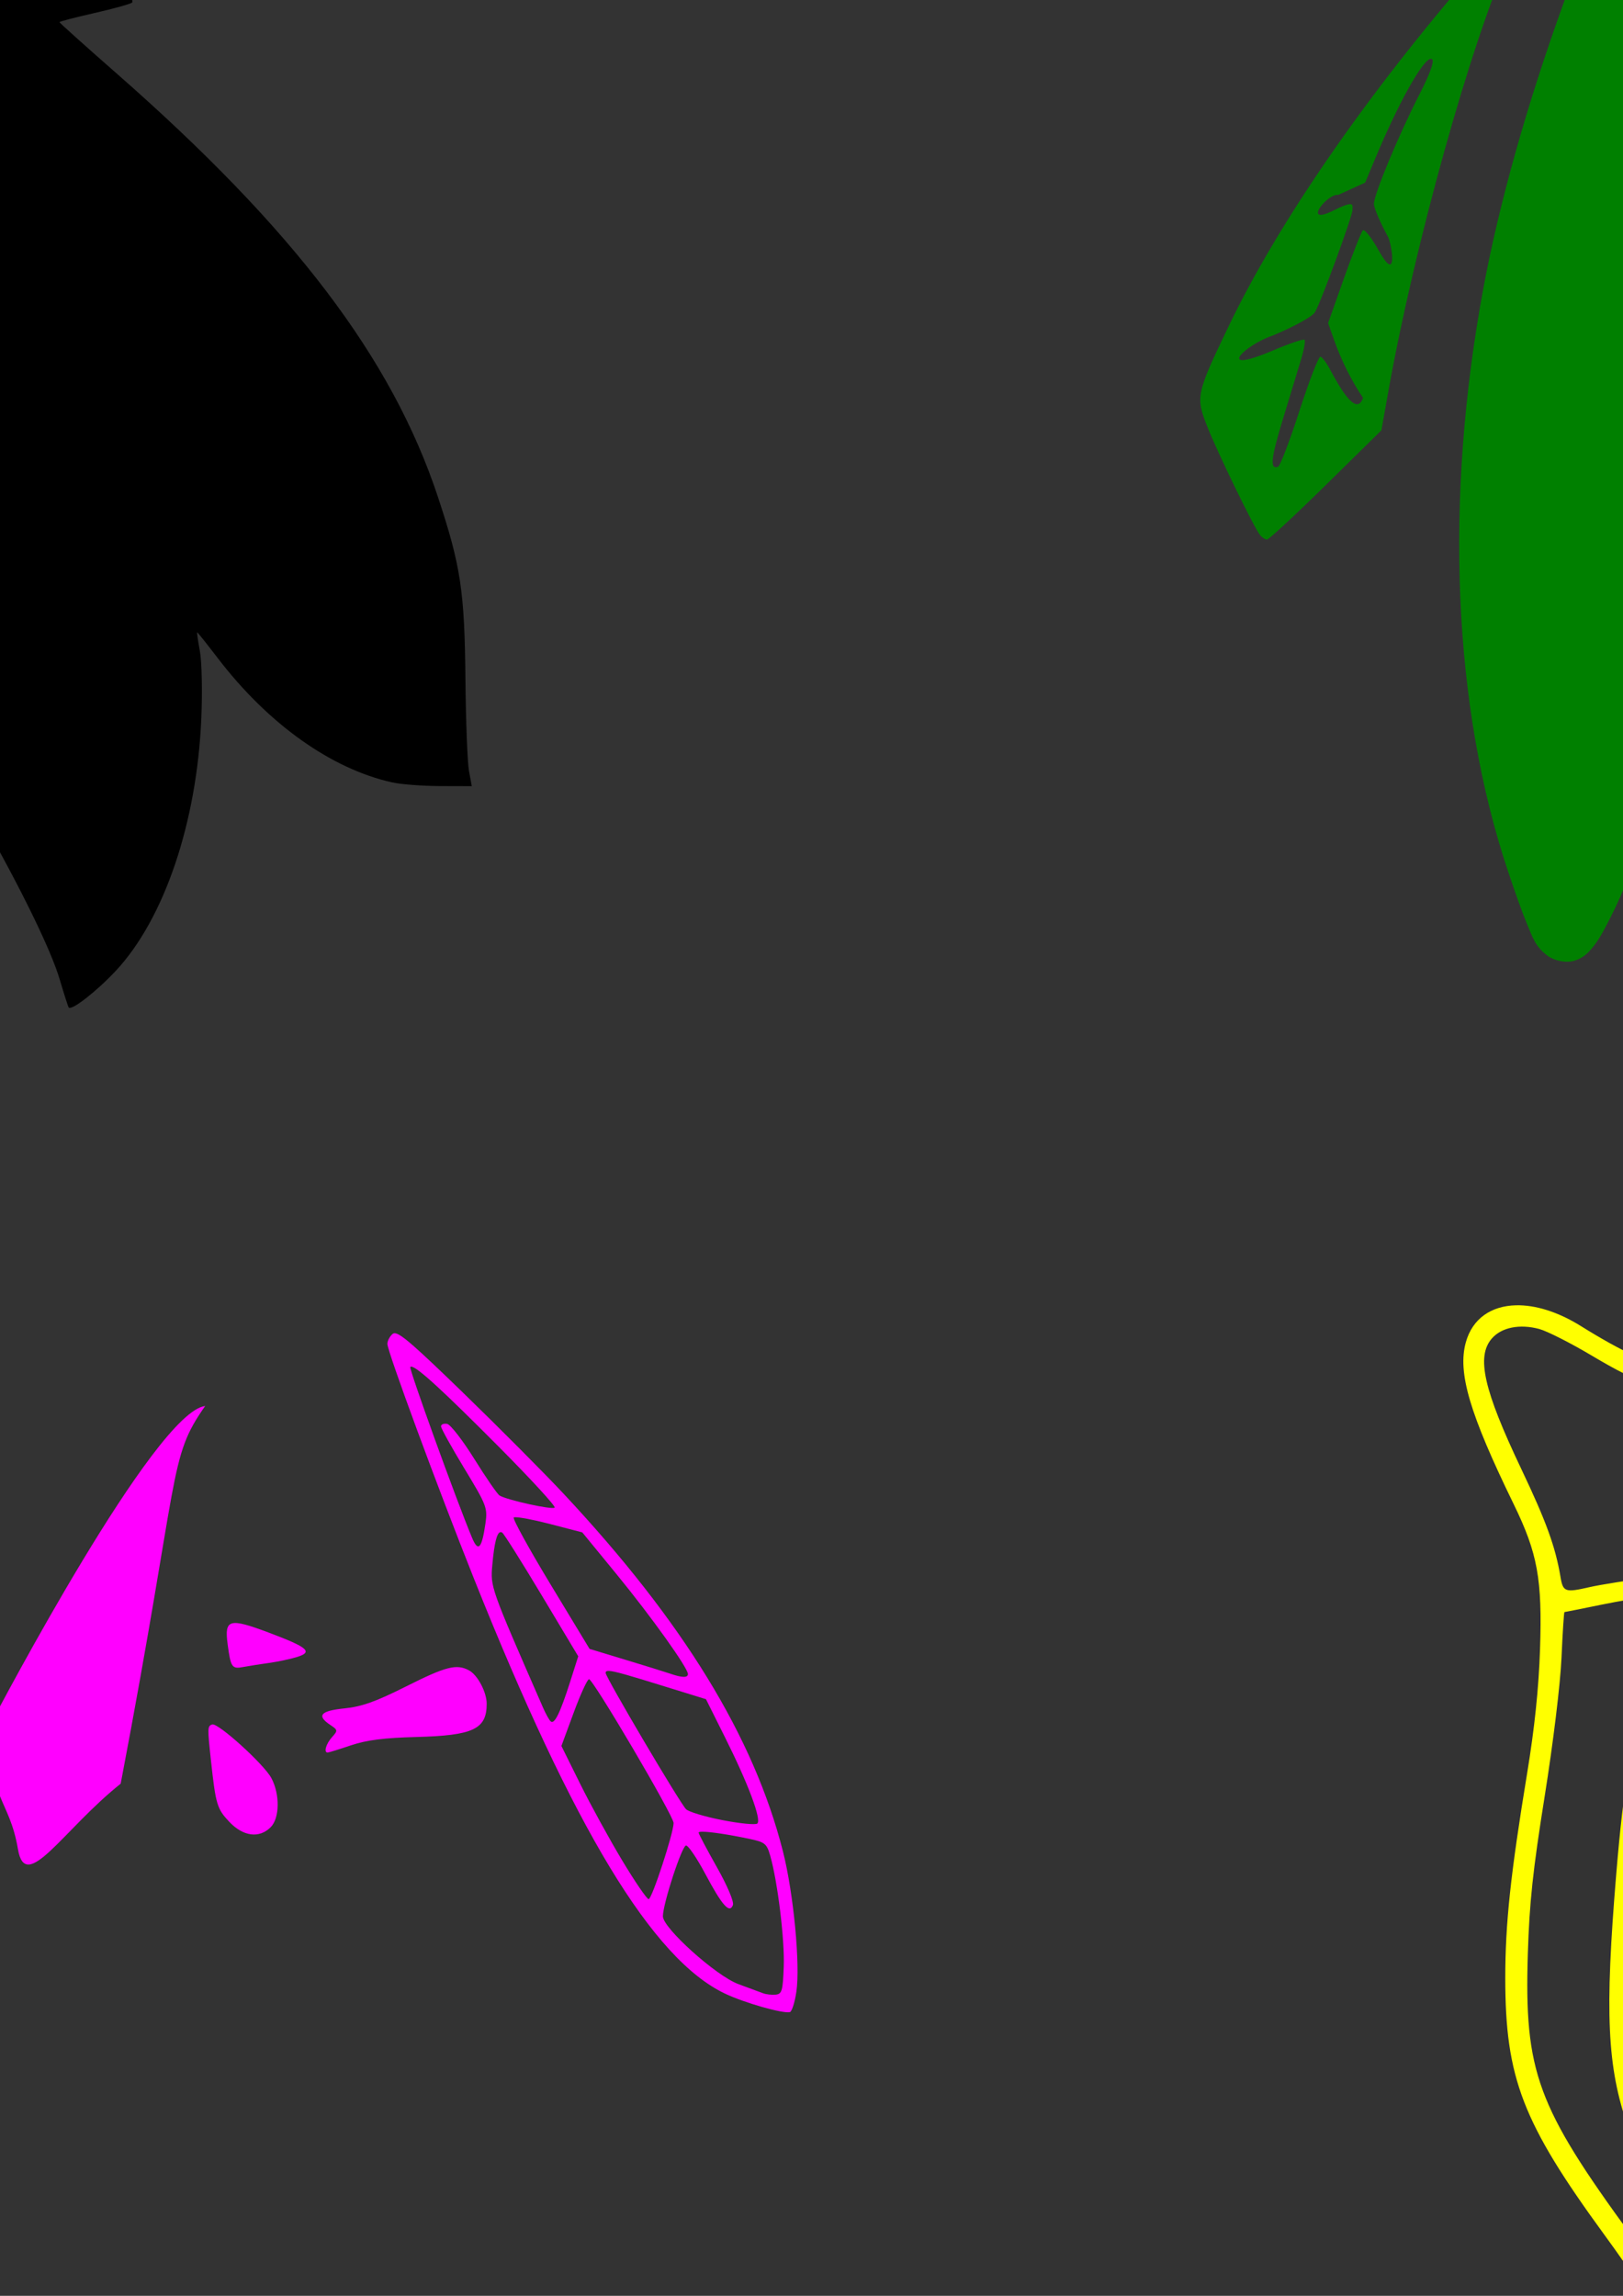 <?xml version="1.0" encoding="UTF-8" standalone="no"?>
<!-- Created with Inkscape (http://www.inkscape.org/) -->
<svg
   xmlns:dc="http://purl.org/dc/elements/1.1/"
   xmlns:cc="http://creativecommons.org/ns#"
   xmlns:rdf="http://www.w3.org/1999/02/22-rdf-syntax-ns#"
   xmlns:svg="http://www.w3.org/2000/svg"
   xmlns="http://www.w3.org/2000/svg"
   xmlns:sodipodi="http://sodipodi.sourceforge.net/DTD/sodipodi-0.dtd"
   xmlns:inkscape="http://www.inkscape.org/namespaces/inkscape"
   width="744.094"
   height="1052.362"
   id="svg2"
   sodipodi:version="0.32"
   inkscape:version="0.46"
   sodipodi:docname="ChicagoBlackhawksMascot.svg"
   inkscape:output_extension="org.inkscape.output.svg.inkscape">
  <rect width="100%" height="100%" fill="#333333" stroke="none"/>
  <defs
     id="defs4">
    <inkscape:perspective
       sodipodi:type="inkscape:persp3d"
       inkscape:vp_x="0 : 526.18109 : 1"
       inkscape:vp_y="0 : 1000 : 0"
       inkscape:vp_z="744.09448 : 526.18109 : 1"
       inkscape:persp3d-origin="372.04724 : 350.78739 : 1"
       id="perspective10" />
    <inkscape:perspective
       id="perspective2390"
       inkscape:persp3d-origin="372.04724 : 350.78739 : 1"
       inkscape:vp_z="744.09448 : 526.18109 : 1"
       inkscape:vp_y="0 : 1000 : 0"
       inkscape:vp_x="0 : 526.18109 : 1"
       sodipodi:type="inkscape:persp3d" />
    <inkscape:perspective
       id="perspective2885"
       inkscape:persp3d-origin="372.04724 : 350.78739 : 1"
       inkscape:vp_z="744.09448 : 526.18109 : 1"
       inkscape:vp_y="0 : 1000 : 0"
       inkscape:vp_x="0 : 526.18109 : 1"
       sodipodi:type="inkscape:persp3d" />
  </defs>
  <sodipodi:namedview
     id="base"
     pagecolor="#ffffff"
     bordercolor="#666666"
     borderopacity="1.0"
     gridtolerance="10000"
     guidetolerance="10"
     objecttolerance="10"
     inkscape:pageopacity="0.0"
     inkscape:pageshadow="2"
     inkscape:zoom="0.18672279"
     inkscape:cx="1309.1307"
     inkscape:cy="-658.33623"
     inkscape:document-units="px"
     inkscape:current-layer="layer1"
     showgrid="false"
     inkscape:window-width="1280"
     inkscape:window-height="1002"
     inkscape:window-x="1276"
     inkscape:window-y="92" />
  <g
     inkscape:label="Layer 1"
     inkscape:groupmode="layer"
     id="layer1">
    <path
       style="fill:#000000"
       d="M -363.867,584.211 C -323.517,572.016 -257.689,543.143 -223.702,522.732 L -209.782,514.372 L -199.1,516.902 C -178.117,521.871 -164.999,523.182 -132.429,523.561 L -99.403,523.946 L -87.953,529.224 C -81.655,532.127 -74.75,534.253 -72.608,533.95 C -68.105,533.31 -56.212,517.076 -47.073,499.093 C -31.329,468.109 -20.302,416.407 -20.302,373.565 L -20.302,354.701 L -8.647,375.162 C 9.501,407.023 23.39,435.468 27.37,448.929 C 29.37,455.695 31.233,461.499 31.509,461.827 C 32.796,463.359 44.302,454.405 53.014,445.092 C 75.284,421.286 90.256,377.117 92.301,329.198 C 92.821,317.02 92.524,303.181 91.641,298.445 C 90.758,293.709 90.202,289.834 90.405,289.834 C 90.608,289.834 94.879,295.195 99.898,301.746 C 122.97,331.869 151.83,352.419 179.797,358.639 C 183.856,359.542 193.73,360.299 201.738,360.321 L 216.299,360.361 L 215.012,353.39 C 214.304,349.556 213.571,330.551 213.383,311.156 C 212.993,270.946 211.264,259.499 200.809,227.89 C 179.737,164.185 134.681,104.845 53.095,33.346 C 38.887,20.895 27.262,10.46 27.262,10.156 C 27.262,9.852 34.459,7.974 43.254,5.983 C 52.049,3.991 59.849,1.821 60.587,1.16 C 61.941,-0.051 46.026,-57.482 43.607,-60.116 C 42.891,-60.896 34.676,-56.327 25.353,-49.963 L 8.401,-38.392 L 7.939,-57.156 L 7.476,-75.92 L -27.744,-75.92 L -62.964,-75.92 L -80.586,-91.142 C -109.979,-116.531 -137.085,-137.601 -146.341,-142.254 C -163.197,-150.727 -177.547,-153.405 -206.459,-153.474 C -222.674,-153.512 -240.536,-152.452 -253.204,-150.701 C -270.82,-148.265 -276.053,-148.143 -290.382,-149.839 C -313.895,-152.621 -346.304,-151.085 -358.994,-146.587 C -378.758,-139.58 -393.549,-125.361 -400.087,-107.083 C -402.444,-100.494 -403.253,-86.043 -402.024,-72.473 C -401.683,-68.707 -405.157,-65.569 -431.59,-45.763 C -474.556,-13.571 -498.592,6.708 -523.937,32.148 C -541.394,49.671 -547.324,56.792 -551.468,65.209 L -556.749,75.936 L -554.09,91.343 C -551.347,107.241 -551.813,117.153 -555.638,124.222 C -568.015,147.1 -583.378,173.599 -592.99,188.652 C -613.382,220.586 -618.241,234.638 -614.057,249.582 C -610.54,262.144 -596.93,272.809 -580.628,275.779 C -573.582,277.063 -573.783,275.68 -577.87,294.755 C -580.321,306.192 -579.929,324.418 -577.116,329.811 C -574.86,334.137 -574.928,334.963 -577.946,339.846 C -582.71,347.554 -582.176,356.948 -576.314,368.561 C -570.439,380.201 -570.066,388.035 -574.813,400.074 C -579.469,411.878 -579.46,431.66 -574.794,444.131 C -568.669,460.502 -554.362,470.994 -532.332,475.27 C -522.221,477.233 -479.184,476.598 -456.374,474.149 L -447.144,473.158 L -445.235,484.416 C -441.689,505.338 -436.752,520.206 -427.613,537.497 C -422.606,546.969 -417.04,559.516 -415.244,565.38 C -409.125,585.356 -402.27,592.318 -390.109,590.91 C -386.475,590.489 -374.666,587.474 -363.867,584.211 z"
       id="path2901" />
    <path
       id="path3489"
       style="fill:#e7a908;fill-opacity:1"
       d="M -382.045,1375.58 C -352.186,1365.425 -328.356,1355.524 -300.214,1341.579 C -268.507,1325.867 -253.246,1316.714 -254.094,1313.917 C -254.504,1312.564 -263.848,1291.657 -274.858,1267.456 L -294.876,1223.455 L -291.389,1211.691 C -281.52,1178.391 -292.742,1151.338 -315.517,1153.526 L -323.463,1154.29 L -331.688,1139.385 C -355.745,1095.786 -365.578,1058.536 -365.71,1010.489 C -365.777,986.09 -365.056,977.359 -360.902,952.263 C -356.497,925.652 -356.015,919.101 -356.02,885.837 C -356.025,852.481 -356.388,847.594 -359.796,834.992 C -367.897,805.039 -382.379,784.606 -407.865,767.17 L -421.289,757.986 L -428.818,762.1 C -455.2,776.519 -546.725,853.451 -559.425,871.883 C -566.576,882.261 -566.282,879.668 -564.827,919.46 C -564.221,936.009 -564.371,936.342 -595.46,987.445 C -621.334,1029.978 -625.785,1039.227 -625.785,1050.469 C -625.785,1059.565 -621.561,1065.091 -611.74,1068.841 C -604.576,1071.577 -603.051,1071.544 -571.983,1067.987 C -533.007,1063.524 -528.159,1062.414 -524.716,1057.159 C -522.491,1053.763 -522.391,1052.328 -524.092,1048.22 C -529.258,1035.749 -547.405,1026.509 -553.926,1033.03 C -557.858,1036.962 -556.319,1041.365 -550.567,1042.639 C -540.991,1044.758 -540.302,1045.191 -540.811,1048.763 C -541.223,1051.656 -542.583,1052.405 -548.163,1052.811 C -567.883,1054.246 -573.79,1024.672 -554.505,1021.054 C -538.155,1017.987 -516.751,1032.61 -512.665,1049.639 C -511.55,1054.288 -511.045,1059.152 -511.542,1060.449 C -512.088,1061.87 -511.162,1063.214 -509.211,1063.833 C -507.431,1064.398 -501.561,1068.947 -496.166,1073.942 C -488.309,1081.216 -485.86,1084.732 -483.86,1091.611 C -478.573,1109.797 -487.074,1110.771 -496.006,1093.002 C -502.426,1080.23 -513.963,1074.455 -533.055,1074.455 C -546.466,1074.455 -581.619,1078.765 -583.245,1080.609 C -585.592,1083.271 -591.341,1110.941 -591.341,1119.574 C -591.341,1127.107 -590.628,1129.442 -587.316,1132.755 C -583.818,1136.253 -581.827,1136.774 -572.144,1136.731 C -550.202,1136.634 -521.67,1128.818 -526.312,1124.176 C -526.973,1123.516 -530.988,1122.575 -535.235,1122.087 C -541.551,1121.361 -543.049,1120.556 -543.46,1117.667 C -544.658,1109.263 -525.444,1105.588 -514.664,1112.16 C -510.036,1114.983 -509.334,1116.302 -509.334,1122.184 C -509.334,1127.805 -508.376,1129.835 -503.702,1134.116 C -500.605,1136.953 -497.284,1141.344 -496.322,1143.875 C -492.802,1153.132 -494.788,1166.303 -499.704,1166.303 C -502.458,1166.303 -506.053,1160.827 -506.053,1156.631 C -506.053,1153.926 -507.708,1150.559 -510.179,1148.238 L -514.305,1144.362 L -525.351,1147.206 C -538.232,1150.522 -569.694,1153.354 -579.316,1152.063 C -584.99,1151.302 -586.371,1151.736 -588.658,1155.001 C -592.591,1160.616 -591.959,1170.115 -587.003,1179.889 C -581.267,1191.203 -581.028,1205.3 -586.308,1221.017 C -593.47,1242.334 -587.827,1256.054 -567.663,1266.353 L -556.424,1272.093 L -530.203,1272.651 C -491.274,1273.48 -459.24,1268.997 -424.046,1257.797 C -395.706,1248.778 -381.593,1239.286 -365.579,1218.475 C -361.462,1213.124 -357.766,1209.075 -357.365,1209.476 C -355.807,1211.034 -363.691,1229.885 -369.326,1238.074 C -380.161,1253.821 -401.618,1265.742 -438.519,1276.513 L -457.092,1281.934 L -456.076,1290.135 C -453.873,1307.92 -448.445,1325.862 -440.446,1341.803 C -435.885,1350.892 -430.593,1362.497 -428.687,1367.593 C -424.449,1378.919 -419.264,1384.444 -412.873,1384.444 C -410.254,1384.444 -396.382,1380.455 -382.045,1375.58 z M -314.184,1215.538 C -308.046,1208.968 -303.214,1191.357 -305.277,1183.08 C -306.23,1179.257 -308.347,1176.193 -311.096,1174.656 C -314.966,1172.492 -315.864,1172.532 -319.686,1175.036 C -326.792,1179.692 -331.215,1190.197 -331.302,1202.62 C -331.36,1211.103 -330.685,1214.28 -328.253,1216.972 C -323.939,1221.744 -319.564,1221.298 -314.184,1215.538 z M -388.783,1121.766 C -398.431,1116.782 -405.324,1109.54 -409.369,1100.137 C -418.475,1078.969 -406.495,1045.383 -386.133,1034.995 C -374.506,1029.063 -369.571,1031.11 -376.776,1038.876 C -397.429,1061.137 -399.601,1092.772 -382.275,1118.953 C -377.491,1126.181 -378.985,1126.827 -388.783,1121.766 z M -528.217,974.336 C -528.802,972.494 -528.799,968.137 -528.211,964.654 C -527.145,958.344 -527.16,958.322 -532.589,958.45 C -542.832,958.69 -550.338,956.464 -550.338,953.185 C -550.338,949.526 -547.903,948.484 -536.115,947.098 L -527.091,946.038 L -528.12,935.209 C -528.685,929.254 -528.466,922.1 -527.631,919.311 C -526.184,914.477 -526.391,914.145 -532.075,912.163 C -546.84,907.015 -548.657,902.737 -539.677,894.266 C -536.519,891.288 -533.936,888.157 -533.936,887.309 C -533.936,886.461 -535.874,882.838 -538.243,879.259 C -542.083,873.456 -542.333,872.229 -540.552,867.928 C -537.27,860.005 -529.169,857.132 -510.154,857.149 C -491.851,857.165 -487.393,858.768 -471.167,871.173 C -466.449,874.78 -457.865,880.08 -452.091,882.951 C -442.741,887.6 -440.191,888.141 -428.763,887.897 C -415.306,887.61 -410.041,889.826 -412.007,894.949 C -413.265,898.229 -425.148,904.872 -432.014,906.135 C -440.44,907.685 -456.141,903.286 -474.866,894.129 C -484.192,889.568 -493.169,885.837 -494.815,885.837 C -497.931,885.837 -502.773,894.961 -502.773,900.832 C -502.773,904.092 -487.173,915.157 -466.69,926.425 C -453.483,933.69 -450.288,936.368 -450.288,940.174 C -450.288,944.721 -457.779,947.678 -480.877,952.247 C -492.469,954.539 -503.456,956.747 -505.293,957.153 C -507.266,957.589 -509.465,960.189 -510.664,963.504 C -514.757,974.823 -525.884,981.69 -528.217,974.336 z M -508.817,893.162 C -504.532,884.176 -505.074,882.081 -511.325,883.454 C -520.139,885.39 -527.221,888.207 -527.626,889.938 C -528.019,891.618 -516.47,898.883 -513.328,898.931 C -512.367,898.946 -510.338,896.35 -508.817,893.162 z M -410.578,832.335 C -426.173,816.657 -439.502,803.83 -440.197,803.83 C -440.892,803.83 -442.893,804.901 -444.644,806.21 C -447.67,808.472 -447.168,809.2 -434.517,820.901 C -427.196,827.672 -419.997,835.759 -418.52,838.873 C -415.869,844.459 -416.317,849.754 -419.439,849.754 C -420.321,849.754 -426.7,844.016 -433.615,837.004 C -440.53,829.992 -449.736,821.432 -454.072,817.983 C -459.739,813.475 -461.814,810.738 -461.452,808.249 C -460.92,804.588 -438.823,786.311 -429.281,781.639 C -423.992,779.05 -423.703,779.098 -417.8,783.54 C -405.091,793.103 -384.35,814.833 -384.951,817.955 C -386.205,824.469 -391.232,822.215 -402.601,810.041 C -415.931,795.768 -424.07,790.606 -428.046,793.906 C -430.345,795.813 -427.921,798.756 -407.871,818.403 C -385.204,840.614 -374.253,854.514 -375.946,858.924 C -376.433,860.195 -378.045,861.146 -379.527,861.037 C -381.009,860.929 -394.982,848.013 -410.578,832.335 z"
       sodipodi:nodetypes="cssccccccsssscccssssssssssssssssssssssssssssssssscccsssscccsssscccsssccsssssccssssccssscccssssssssssssssssssssccsssccssssssssssssssssc" />
    <path
       style="fill:#ff6600"
       d="M 1331.314,747.519 L 1335.439,752.426 C 1337.716,755.132 1343.822,762.156 1349.001,768.019 C 1358.14,778.364 1358.67,778.676 1366.345,778.676 L 1374.251,778.676 L 1374.251,763.082 L 1374.251,747.519 L 1352.783,747.519 L 1331.314,747.519 z M 1390.751,819.082 C 1389.479,819.266 1387.313,822.139 1384.908,826.894 C 1381.622,833.388 1378.622,836.735 1373.501,839.582 L 1366.533,843.457 L 1374.845,862.676 C 1390.673,892.347 1398.249,919.231 1412.189,959.832 C 1427.799,1005.466 1440.384,1034.658 1456.689,1062.863 C 1490.156,1120.756 1524.832,1152.666 1563.689,1161.363 C 1565.493,1161.767 1571.009,1162.165 1575.97,1162.269 L 1585.001,1162.457 L 1584.876,1124.332 C 1584.74,1082.577 1583.494,1073.588 1573.876,1044.426 C 1567.195,1024.166 1549.506,988.764 1535.72,968.113 C 1507.216,925.412 1469.203,884.823 1413.283,837.394 C 1402.19,827.986 1392.277,819.786 1391.251,819.176 C 1391.108,819.09 1390.933,819.055 1390.751,819.082 z M 1389.501,835.426 C 1392.222,835.506 1399.08,841.592 1420.939,862.801 C 1437.43,878.801 1458.102,899.575 1466.876,908.957 C 1521.768,967.648 1554.169,1020.495 1567.501,1073.051 C 1572.347,1092.153 1575.481,1124.965 1573.626,1137.332 C 1572.894,1142.219 1571.558,1146.392 1570.658,1146.613 C 1567.491,1147.39 1549.954,1142.411 1541.001,1138.176 C 1507.714,1122.428 1471.648,1062.782 1425.72,947.676 C 1409.225,906.334 1386.126,843.738 1386.126,840.332 C 1386.126,838.895 1387.208,836.838 1388.533,835.738 C 1388.784,835.53 1389.113,835.414 1389.501,835.426 z M 1397.033,850.738 C 1396.861,850.739 1396.72,850.801 1396.626,850.894 C 1395.916,851.605 1417.786,912.067 1424.939,929.176 C 1427.771,935.949 1429.419,934.181 1431.095,922.551 C 1432.111,915.497 1431.592,914.2 1421.439,897.457 C 1415.549,887.744 1410.72,879.034 1410.72,878.113 C 1410.72,877.192 1411.998,876.692 1413.533,876.988 C 1415.067,877.284 1420.671,884.516 1426.001,893.082 C 1431.332,901.648 1436.528,909.172 1437.533,909.801 C 1440.831,911.866 1461.715,916.462 1462.814,915.363 C 1463.405,914.772 1451.749,902.089 1436.908,887.176 C 1411.174,861.317 1399.609,850.729 1397.033,850.738 z M 1444.564,919.769 C 1444.292,919.785 1444.136,919.822 1444.064,919.894 C 1443.485,920.474 1451.063,934.253 1460.908,950.519 L 1478.814,980.113 L 1495.189,985.082 C 1504.21,987.817 1513.465,990.681 1515.72,991.457 C 1521.262,993.365 1523.908,993.428 1523.908,991.644 C 1523.908,988.821 1507.223,965.465 1491.376,946.113 L 1475.47,926.707 L 1460.283,922.769 C 1452.976,920.879 1446.465,919.658 1444.564,919.769 z M 1438.001,926.582 C 1436.333,926.77 1435.141,931.575 1434.251,941.457 C 1433.318,951.828 1433.2,951.485 1457.501,1007.082 C 1458.684,1009.788 1460.225,1012.591 1460.939,1013.301 C 1462.644,1014.995 1465.267,1009.725 1469.876,995.301 L 1473.626,983.519 L 1456.908,955.613 C 1447.711,940.259 1439.542,927.289 1438.751,926.801 C 1438.494,926.641 1438.24,926.555 1438.001,926.582 z M 1487.689,990.207 C 1486.514,990.168 1486.189,990.529 1486.189,991.144 C 1486.189,993.119 1520.011,1050.438 1523.033,1053.582 C 1524.205,1054.802 1531.726,1057.058 1539.72,1058.613 C 1547.714,1060.168 1554.907,1060.877 1555.72,1060.176 C 1557.741,1058.433 1551.577,1041.976 1540.939,1020.707 L 1532.189,1003.176 L 1513.689,997.457 C 1497.001,992.276 1490.275,990.292 1487.689,990.207 z M 1478.564,994.019 C 1477.787,994.06 1474.629,1000.977 1471.533,1009.363 L 1465.908,1024.613 L 1474.564,1042.082 C 1479.332,1051.696 1488.017,1067.509 1493.845,1077.207 C 1499.673,1086.904 1505.102,1094.832 1505.908,1094.832 C 1507.409,1094.832 1517.345,1064.502 1517.345,1059.926 C 1517.345,1056.651 1480.433,993.921 1478.564,994.019 z M 1530.689,1063.926 C 1529.491,1063.916 1528.814,1064.055 1528.814,1064.332 C 1528.814,1064.901 1532.598,1072.031 1537.189,1080.176 C 1542.056,1088.81 1545.108,1096.052 1544.533,1097.551 C 1542.977,1101.605 1539.601,1097.76 1531.814,1083.144 C 1528.024,1076.032 1524.083,1070.238 1523.064,1070.238 C 1521.181,1070.238 1512.439,1096.954 1512.439,1102.707 C 1512.439,1108.076 1536.861,1130.02 1547.033,1133.769 C 1551.896,1135.562 1556.992,1137.436 1558.345,1137.957 C 1559.698,1138.477 1562.291,1138.784 1564.095,1138.613 C 1567.015,1138.336 1567.422,1136.904 1567.845,1125.769 C 1568.311,1113.506 1565.044,1086.786 1561.626,1074.863 C 1560.062,1069.404 1559.179,1068.687 1552.158,1067.207 C 1542.66,1065.205 1534.283,1063.954 1530.689,1063.926 z"
       id="path2951" />
    <path
       style="fill:#008000"
       d="M 698.111,-36.44 C 696.439,-36.541 690.718,-30.603 677.298,-15.159 C 626.857,42.888 586.327,101.471 563.205,149.716 C 548.346,180.718 548.097,181.919 553.58,195.747 C 558.385,207.869 574.912,241.828 577.673,245.247 C 578.584,246.375 580.034,247.31 580.892,247.31 C 581.75,247.31 593.901,236.046 607.892,222.279 L 633.33,197.247 L 636.548,179.216 C 648.458,112.492 674.444,19.327 692.111,-19.909 C 695.703,-27.886 698.642,-34.883 698.642,-35.44 C 698.642,-36.064 698.497,-36.417 698.111,-36.44 z M 655.986,26.966 C 656.225,26.956 656.442,27.015 656.611,27.185 C 657.625,28.199 655.524,33.959 650.767,43.247 C 641.228,61.872 629.892,89.147 629.892,93.466 C 629.892,95.314 632.893,102.274 636.548,108.935 C 638.529,114.054 640.466,129.878 632.173,114.935 C 628.88,109.045 625.577,104.843 624.83,105.591 C 624.082,106.339 620.188,116.213 616.173,127.529 L 608.892,148.091 L 611.767,156.216 C 614.954,165.229 619.808,174.906 624.892,182.372 C 621.691,192.055 612.884,174.887 610.392,170.497 C 608.446,166.663 606.178,163.529 605.33,163.529 C 604.481,163.529 600.144,174.745 595.705,188.466 C 591.265,202.187 586.88,213.658 585.955,213.966 C 582.107,215.249 582.621,210.332 588.236,191.935 C 591.494,181.26 595.227,168.965 596.548,164.591 C 597.869,160.217 598.562,156.229 598.08,155.747 C 597.597,155.265 591.083,157.477 583.611,160.654 C 556.432,172.156 570.617,158.045 583.673,153.747 C 593.385,149.671 601.553,145.171 602.83,143.185 C 605.266,139.393 620.048,99.199 620.048,96.372 C 620.048,93.883 621.449,91.386 610.58,96.872 C 596.96,103.247 608.722,88.516 613.548,89.341 L 625.892,83.685 L 630.642,72.341 C 641.257,46.924 652.398,27.112 655.986,26.966 z"
       id="path3196" />
    <path
       style="fill:#0000ff"
       d="M 1219.249,64.262 C 1219.291,102.695 1219.776,144.264 1220.655,159.262 C 1221.515,173.925 1225.227,208.184 1228.843,235.012 C 1230.656,248.467 1232.279,261.128 1233.468,270.668 C 1234.062,275.438 1234.54,279.416 1234.874,282.356 C 1235.208,285.295 1235.405,286.761 1235.405,287.981 C 1235.405,287.414 1235.401,287.822 1235.562,288.293 C 1235.722,288.764 1235.982,289.455 1236.343,290.293 C 1237.063,291.97 1238.162,294.25 1239.499,296.918 C 1242.174,302.255 1245.885,309.171 1249.968,316.324 C 1268.957,349.594 1283.031,377.434 1287.062,390.262 L 1288.624,395.199 L 1289.155,394.699 C 1289.166,394.699 1289.176,394.699 1289.187,394.699 C 1290.849,393.155 1296.011,386.897 1299.78,381.606 C 1313.854,361.853 1324.118,336.631 1328.78,310.168 C 1332.288,290.262 1333.449,261.22 1331.499,242.887 C 1329.959,228.406 1329.413,226.677 1322.843,215.356 C 1318.93,208.613 1313.285,198.4 1309.905,191.949 C 1309.859,191.858 1309.817,191.764 1309.78,191.668 C 1308.194,187.725 1306.323,184.164 1304.312,181.762 C 1302.3,179.359 1300.385,178.238 1298.437,178.199 C 1297.088,178.172 1295.929,177.232 1295.624,175.918 L 1291.405,157.668 C 1290.734,157.158 1290.313,156.384 1290.249,155.543 C 1289.924,151.049 1288.526,145.829 1288.062,144.324 C 1287.569,142.729 1284.144,131.592 1280.437,119.512 C 1275.322,102.845 1266.913,78.882 1259.249,58.449 C 1255.417,48.233 1251.76,38.895 1248.812,31.793 C 1247.337,28.242 1226.166,-13.566 1225.118,-15.804 C 1219.895,-21.092 1215.916,-16.095 1219.53,13.574 C 1219.287,30.469 1219.253,47.366 1219.249,64.262 z"
       id="path3175"
       sodipodi:nodetypes="csssssssssccccsssssssscccssssccc" />
    <path
       id="path3161"
       style="fill:#008000"
       d="M 736.556,-33.811 C 732.266,-33.585 728.526,-30.817 727.056,-26.78 L 716.962,1.095 C 700.193,47.407 687.263,93.349 680.024,132.407 C 662.14,228.903 666.01,324.171 691.556,399.907 C 694.96,410 697.657,417.719 700.149,423.689 C 702.643,429.659 703.914,434.029 709.681,438.22 C 712.564,440.315 717.93,441.587 721.899,440.345 C 725.869,439.102 727.993,436.85 729.681,434.876 C 733.056,430.928 735.231,426.605 738.149,420.939 C 751.242,395.514 759.681,363.493 763.524,326.564 C 765.898,303.751 764.983,248.514 761.649,227.782 C 757.243,200.382 750.438,95.021 748.931,25.876 L 747.837,-23.374 C 747.767,-26.268 746.528,-29.011 744.403,-30.978 C 742.278,-32.944 739.447,-33.966 736.556,-33.811 L 736.556,-33.811 z M 841.55,-88.897 C 839.534,-105.413 835.152,-117.953 831.24,-130.425 C 824.541,-129.831 809.13,-120.449 801.179,-108.07 C 806.674,-99.885 806.909,-77.628 812.202,-78.635 C 821.609,-81.123 836.506,-86.465 841.55,-88.897 z M 763.888,-104.894 C 749.645,-102.976 738.471,-87.649 743.919,-72.019 C 746.809,-63.73 753.962,-57.644 761.982,-56.238 C 770.002,-54.832 778.598,-57.973 784.419,-64.488 C 792.104,-73.089 792.458,-86.734 785.326,-95.801 C 781.414,-100.773 775.826,-104.031 770.138,-104.863 C 768.018,-105.174 765.923,-105.169 763.888,-104.894 z" />
    <path
       style="fill:#ffff00"
       d="M 694.993,598.323 C 683.701,598.602 675.095,604.374 672.055,615.229 C 668.172,629.101 673.7,647.886 693.962,689.448 C 704.965,712.019 707.133,723.869 706.055,755.979 C 705.451,773.994 703.546,792.125 700.149,812.792 C 692.535,859.111 690.118,881.879 690.118,906.698 C 690.118,952.514 698.006,972.933 735.524,1024.354 C 761.844,1060.427 765.392,1069.714 769.524,1112.917 C 773.341,1152.828 780.689,1171.473 795.899,1179.885 C 801.942,1183.228 812.417,1182.179 817.743,1177.698 C 820.425,1175.441 824.149,1170.487 826.024,1166.698 C 829.335,1160.006 829.664,1159.825 836.743,1160.26 C 843.131,1160.653 844.832,1159.987 850.618,1154.76 C 858.926,1147.255 861.32,1140.159 860.306,1125.979 C 858.806,1105.028 846.208,1084.965 811.462,1048.135 C 760.214,993.815 749.681,973.331 748.024,925.104 C 747.081,897.655 752.327,826.931 756.743,807.51 C 759.175,796.813 764.93,785.698 768.055,785.698 C 768.905,785.698 772.195,789.374 775.368,793.854 C 785.476,808.124 792.738,814.696 797.712,814.104 C 805.224,813.21 808.198,806.961 810.868,786.51 C 813.573,765.792 816.6,756.542 820.18,757.917 C 821.45,758.404 826.029,763.516 830.368,769.26 C 839.238,781.003 843.787,784.138 849.774,782.635 C 852.888,781.854 854.693,779.47 857.181,772.823 C 862.064,759.77 864.978,744.245 862.931,742.198 C 859.231,738.498 855.996,742.715 852.462,755.885 C 847.299,775.121 847.427,775.034 840.024,765.885 C 828.076,751.118 825.251,748.792 819.243,748.792 C 809.331,748.791 804.816,757.754 801.743,783.448 C 799.714,800.415 798.757,804.573 796.899,804.573 C 795.053,804.573 789.93,798.333 783.274,788.01 C 772.972,772.033 762.578,771.336 754.462,786.042 C 748.076,797.612 744.515,816.813 741.024,858.698 C 735.677,922.855 736.794,947.386 746.368,974.885 C 754.078,997.032 765.928,1013.582 801.618,1052.104 C 830.093,1082.839 836.905,1091.466 844.462,1106.354 C 855.785,1128.665 850.535,1153.794 835.337,1149.979 C 831.851,1149.104 831.569,1148.021 830.837,1133.042 C 829.691,1109.607 822.416,1097.813 807.649,1095.417 C 799.805,1094.144 795.065,1100.373 795.087,1111.917 C 795.108,1123.156 800.775,1134.639 811.305,1144.854 C 815.92,1149.331 819.684,1154.123 819.68,1155.51 C 819.673,1158.432 813.581,1168.925 810.868,1170.698 C 806.67,1173.441 800.491,1171.818 795.493,1166.635 C 785.59,1156.367 781.618,1142.356 778.555,1107.167 C 775.225,1068.896 770.08,1055.086 747.962,1024.823 C 704.611,965.509 698.796,949.676 700.462,895.604 C 701.184,872.147 702.774,857.299 708.18,823.417 C 712.098,798.866 715.367,771.924 715.899,759.885 C 716.408,748.384 717.021,738.948 717.243,738.948 C 717.465,738.948 724.911,737.469 733.805,735.635 C 769.024,728.374 835.535,722.196 874.493,722.573 C 884.494,722.669 893.646,722.718 894.837,722.667 C 896.125,722.611 896.774,721.082 896.462,718.885 L 895.962,715.167 L 860.681,715.26 C 841.286,715.301 815.452,716.262 803.274,717.417 C 779.145,719.703 739.089,725.146 728.649,727.542 C 717.614,730.074 716.59,729.724 715.462,722.979 C 713.145,709.126 708.956,697.517 697.462,673.354 C 680.182,637.028 676.745,621.847 683.962,613.542 C 688.396,608.438 696.758,606.76 705.743,609.198 C 709.319,610.168 720.145,615.648 729.774,621.385 C 752.038,634.651 762.11,637.929 777.618,636.917 C 790.398,636.082 797.842,632.993 813.118,622.229 C 834.177,607.391 843.024,613.557 855.556,651.885 C 864.438,679.051 874.65,688.604 894.899,688.604 C 907.286,688.604 921.368,683.564 921.368,679.135 C 921.368,675.099 917.471,674.539 909.181,677.354 C 886.793,684.955 873.798,676.592 864.774,648.76 C 858.12,628.236 853.167,618.605 845.868,612.01 C 834.917,602.117 822.304,603.893 801.899,618.26 C 779.838,633.794 762.761,631.504 724.805,607.854 C 714.178,601.232 703.776,598.106 694.993,598.323 z M 974.899,731.792 C 974.198,732.456 988.814,767.072 988.618,770.542 C 988.64,778.142 1004.87,879.159 1006.149,879.667 C 1006.883,879.957 1014.124,884.139 1022.243,888.979 C 1038.679,898.778 1040.077,899.315 1038.805,895.198 C 1038.318,893.619 1034.888,882.433 1031.18,870.354 C 1020.884,836.804 988.016,732.781 975.118,731.948 C 975.006,731.809 974.934,731.759 974.899,731.792 z M 970.337,734.229 C 970.087,734.23 969.817,734.26 969.493,734.323 C 967.921,734.625 966.119,736.729 965.493,738.979 C 963.74,745.278 963.861,880.672 965.649,911.167 C 966.522,926.051 970.212,960.242 973.837,987.135 C 977.461,1014.028 980.431,1037.68 980.431,1039.698 C 980.431,1041.716 987.124,1055.152 995.337,1069.542 C 1014.283,1102.736 1028.384,1130.772 1032.18,1142.854 L 1035.149,1152.292 L 1039.118,1148.604 C 1041.306,1146.572 1046.262,1140.485 1050.118,1135.073 C 1064.487,1114.906 1074.883,1089.259 1079.618,1062.385 C 1083.19,1042.113 1084.364,1013.095 1082.368,994.323 C 1080.82,979.765 1079.953,977.005 1073.337,965.604 C 1069.313,958.67 1063.341,947.825 1060.055,941.51 C 1053.532,928.974 1053.634,928.191 1058.305,954.854 C 1062.864,980.872 1064.527,1004.905 1063.555,1030.76 C 1062.345,1062.971 1057.675,1084.937 1046.43,1111.229 L 1043.274,1118.604 L 1034.993,1107.323 C 1009.139,1072.114 989.271,1019.383 978.806,958.167 C 971.29,914.209 969.851,892.282 969.806,822.604 C 969.782,786.07 970.346,751.141 971.056,744.979 C 972.078,736.094 972.084,734.224 970.337,734.229 z M 943.524,756.198 L 933.431,784.073 C 916.835,829.907 904.027,875.348 896.931,913.635 C 879.329,1008.606 883.311,1102.308 908.087,1175.76 C 921.627,1215.902 923.645,1217.36 934.993,1195.323 C 947.259,1171.503 955.502,1140.705 959.243,1104.76 C 961.36,1084.414 960.304,1026.241 957.493,1008.76 C 952.709,979.013 946.103,874.971 944.587,805.385 L 943.524,756.198 z M 978.837,770.292 C 978.25,770.343 977.686,770.843 977.087,771.792 C 975.322,774.583 974.944,860.048 976.587,883.198 L 977.649,898.323 L 987.993,887.948 L 998.368,877.542 L 990.243,825.198 C 985.785,796.399 981.362,772.035 980.399,771.073 C 979.934,770.608 979.495,770.346 979.087,770.292 C 979.002,770.28 978.921,770.284 978.837,770.292 z M 936.056,834.198 C 936.649,834.239 937.282,834.621 937.962,835.292 C 939.342,836.653 940.687,849.692 942.118,875.479 C 943.283,896.472 944.95,923.222 945.837,934.917 C 946.723,946.611 947.241,956.387 946.962,956.667 C 946.683,956.946 942.09,953.966 936.774,950.042 C 921.639,938.868 922.466,942.176 925.368,904.823 C 929.587,850.517 931.904,833.911 936.056,834.198 z M 924.181,834.698 C 926.565,834.721 926.432,842.953 924.118,863.448 C 922.631,876.623 920.641,897.725 919.681,910.354 L 917.931,933.323 L 909.399,941.198 C 904.71,945.523 899.53,949.807 897.899,950.729 C 895.238,952.233 895.023,951.829 895.837,946.948 C 896.335,943.956 897.886,934.518 899.274,925.948 C 905.213,889.281 917.612,840.423 922.118,835.917 C 922.938,835.097 923.63,834.692 924.181,834.698 z M 998.962,886.635 C 998.101,886.772 993.555,890.672 988.431,895.698 L 978.493,905.448 L 979.493,916.104 C 980.037,921.968 981.301,932.576 982.306,939.667 L 984.118,952.542 L 995.274,941.292 L 1006.399,930.042 L 1003.087,908.729 C 1001.264,897.002 999.438,887.066 999.056,886.667 C 999.032,886.642 999.019,886.626 998.962,886.635 z M 1007.399,888.698 C 1007.315,888.69 1007.27,888.702 1007.243,888.729 C 1006.815,889.158 1007.793,898.487 1009.399,909.479 L 1012.306,929.479 L 1031.212,940.823 C 1046.687,950.117 1050.189,951.676 1050.524,949.323 C 1050.75,947.741 1048.911,937.684 1046.43,926.979 L 1041.93,907.51 L 1024.962,897.729 C 1016.221,892.685 1008.663,888.809 1007.399,888.698 z M 1013.743,937.385 L 1017.618,961.604 C 1019.745,974.92 1021.698,986.49 1021.962,987.323 C 1022.429,988.798 1053.824,1007.556 1056.274,1007.823 C 1056.951,1007.896 1057.493,1005.167 1057.493,1001.76 C 1057.493,995.331 1054.765,970.367 1053.399,964.292 C 1052.885,962.006 1047.153,957.549 1036.618,951.292 C 1027.81,946.059 1019.068,940.784 1017.181,939.573 L 1013.743,937.385 z M 1006.743,939.26 C 1006.252,939.369 1001.267,944.361 995.681,950.354 L 985.524,961.26 L 989.337,979.26 C 992.993,996.519 996.886,1011.229 997.774,1011.229 C 998.005,1011.229 1001.936,1006.495 1006.524,1000.729 C 1011.112,994.963 1014.857,988.874 1014.868,987.198 C 1014.903,981.777 1007.664,939.056 1006.743,939.26 z M 917.649,940.885 L 917.056,951.854 C 916.736,957.892 916.035,973.555 915.493,986.635 L 914.524,1010.417 L 904.399,1017.979 C 889.608,1029.046 890.207,1028.962 890.212,1019.948 C 890.217,1009.674 893.162,969.193 894.368,962.854 C 895.059,959.219 898.246,955.708 906.493,949.417 L 917.649,940.885 z M 923.462,945.948 L 935.493,955.042 C 945.03,962.255 947.718,965.246 948.306,969.26 C 948.714,972.052 950.25,985.385 951.712,998.917 C 953.173,1012.448 954.772,1026.677 955.274,1030.51 C 955.79,1034.45 955.528,1037.479 954.649,1037.479 C 953.794,1037.479 948.769,1034.456 943.493,1030.76 C 938.217,1027.065 931.077,1021.699 927.649,1018.854 L 921.431,1013.698 L 921.399,989.729 C 921.383,976.556 921.829,961.313 922.399,955.854 L 923.462,945.948 z M 1023.524,996.76 L 1025.805,1009.323 C 1027.07,1016.237 1029.494,1027.487 1031.18,1034.323 C 1034.004,1045.765 1035.016,1047.471 1043.837,1055.948 C 1052.917,1064.674 1053.486,1064.978 1054.774,1061.573 C 1055.522,1059.596 1056.523,1048.362 1057.024,1036.635 L 1057.93,1015.323 L 1050.743,1011.729 C 1046.789,1009.75 1039.039,1005.579 1033.524,1002.448 L 1023.524,996.76 z M 1016.087,1000.229 C 1014.382,1000.276 1011.736,1003.814 1006.618,1010.448 L 999.806,1019.323 L 1003.493,1030.448 C 1008.092,1044.321 1018.33,1068.986 1019.149,1068.167 C 1019.485,1067.831 1021.851,1063.696 1024.43,1058.979 L 1029.149,1050.417 L 1026.337,1040.26 C 1024.796,1034.671 1022.199,1022.907 1020.556,1014.135 C 1018.77,1004.603 1018.019,1000.176 1016.087,1000.229 z M 913.993,1016.135 L 915.087,1041.135 C 915.69,1054.899 916.607,1070.413 917.118,1075.604 L 918.056,1085.042 L 911.087,1090.104 C 907.266,1092.887 902.186,1096.188 899.774,1097.448 C 895.579,1099.639 895.328,1099.553 894.431,1095.26 C 893.305,1089.876 890.217,1049.243 890.212,1039.792 C 890.208,1033.355 890.652,1032.769 902.087,1024.604 L 913.993,1016.135 z M 920.806,1021.292 C 921.768,1021.328 924.561,1022.873 927.524,1025.042 C 930.911,1027.52 938.654,1032.926 944.743,1037.042 L 955.806,1044.51 L 955.649,1072.573 C 955.559,1088.001 955.017,1102.269 954.431,1104.292 C 953.376,1107.928 953.223,1107.911 942.681,1101.51 C 936.817,1097.95 929.884,1093.263 927.243,1091.104 L 922.431,1087.167 L 921.056,1054.698 C 920.295,1036.838 920.058,1021.851 920.524,1021.385 C 920.582,1021.327 920.668,1021.286 920.806,1021.292 z M 1033.024,1055.385 L 1027.93,1065.448 C 1025.131,1070.993 1023.254,1076.581 1023.743,1077.854 C 1024.232,1079.128 1028.447,1086.134 1033.118,1093.417 L 1041.618,1106.635 L 1043.774,1101.51 C 1044.964,1098.681 1047.499,1091.141 1049.399,1084.76 L 1052.837,1073.167 L 1047.399,1067.479 C 1044.397,1064.353 1039.91,1060.337 1037.462,1058.573 L 1033.024,1055.385 z M 919.837,1091.604 C 920.675,1091.604 924.694,1094.146 928.774,1097.26 C 932.855,1100.375 940.15,1105.301 944.993,1108.198 C 953.731,1113.424 953.789,1113.515 952.899,1120.167 C 952.406,1123.853 951.176,1130.562 950.181,1135.073 C 948.601,1142.224 947.802,1143.311 943.931,1143.76 C 940.453,1144.164 937.899,1142.647 932.087,1136.667 C 928.005,1132.467 924.649,1128.275 924.649,1127.354 C 924.649,1126.433 922.269,1129.248 919.337,1133.635 C 913.781,1141.948 907.285,1144.809 903.774,1140.479 C 901.925,1138.199 896.774,1114.984 896.774,1108.948 C 896.774,1106.275 899.585,1103.509 907.524,1098.448 C 913.444,1094.674 918.999,1091.604 919.837,1091.604 z M 809.337,1104.667 C 810.044,1104.67 810.841,1104.803 811.743,1105.135 C 817.936,1107.416 825.588,1136.698 819.993,1136.698 C 818.683,1136.698 816.108,1134.647 814.274,1132.167 C 804.634,1119.127 802.498,1104.637 809.337,1104.667 z"
       id="path2979" />
    <path
       id="path3551"
       style="fill:#d40000"
       d="M 84.529,1092.173 C 73.397,1092.173 44.718,1106.031 36.091,1115.58 C 31.158,1121.04 30.391,1122.921 31.216,1127.236 C 31.765,1130.108 34.745,1134.735 37.966,1137.736 C 43.585,1142.97 43.665,1143.248 41.247,1147.923 C 35.908,1158.248 39.308,1169.174 49.216,1173.486 C 60.107,1178.226 92.109,1174.852 103.81,1167.736 C 110.475,1163.683 112.279,1156.768 107.841,1152.33 C 103.943,1148.432 96.355,1148.329 87.529,1152.017 C 63.964,1161.863 48.863,1156.015 60.904,1141.705 C 65.852,1135.824 65.96,1134.83 61.747,1134.83 C 57.248,1134.83 52.395,1127.152 54.622,1123.58 C 55.55,1122.092 63.878,1118.186 73.154,1114.892 C 82.43,1111.598 90.664,1107.921 91.435,1106.705 C 95.178,1100.799 91.087,1092.173 84.529,1092.173 z M 32.205,1198.239 C 31.36,1198.239 15.282,1204.348 12.549,1205.707 C 12.317,1205.822 11.874,1216.699 11.549,1229.895 C 11.085,1248.731 11.466,1254.622 13.299,1257.239 C 14.88,1259.496 17.457,1260.551 21.299,1260.551 C 25.937,1260.551 27.547,1259.598 30.205,1255.239 C 33.868,1249.231 34.326,1241.092 31.736,1227.082 C 30.772,1221.867 30.392,1217.177 30.924,1216.645 C 31.456,1216.113 35.015,1218.64 38.83,1222.27 C 50.553,1233.423 54.79,1235.957 61.58,1235.957 C 72.831,1235.957 78.631,1225.185 71.142,1218.207 C 69.309,1216.499 62.689,1213.103 56.424,1210.645 C 50.158,1208.187 42.391,1204.391 39.174,1202.207 C 35.956,1200.024 32.824,1198.239 32.205,1198.239 z M 126.438,1184.733 C 125.208,1184.775 123.943,1184.965 122.625,1185.295 C 115.698,1187.034 106.17,1197.09 101.188,1207.952 C 92.509,1226.872 95.435,1252.999 106.906,1259.233 C 118.599,1265.587 131.446,1258.607 139.969,1241.295 C 153.05,1214.725 144.88,1184.098 126.438,1184.733 z M 124.219,1199.702 C 135.74,1199.141 141.887,1224.204 127.844,1240.545 C 112.955,1253.044 101.325,1243.146 107.844,1216.702 C 113.503,1204.732 119.355,1199.939 124.219,1199.702 z M 151.136,1452.276 C 176.609,1428.182 184.668,1418.048 184.668,1410.113 C 184.668,1397.227 202.863,1318.869 215.868,1275.747 C 229.92,1229.152 247.218,1187.701 257.917,1174.986 C 262.649,1169.363 263.218,1160.237 258.837,1160.237 C 254.524,1160.237 220.811,1191.271 201.166,1213.326 C 156.119,1263.9 121.079,1317.243 93.437,1377.328 C 87.685,1389.831 82.979,1402.054 82.979,1404.489 C 82.979,1410.881 89.312,1426.115 102.638,1451.778 C 116.014,1477.537 118.267,1480.608 122.23,1478.487 C 123.745,1477.676 136.753,1465.881 151.136,1452.276 z M 346.578,1136.065 C 344.687,1136.446 337.427,1144.768 321.797,1164.284 C 295.897,1196.621 272.136,1229.758 262.484,1246.94 C 259.113,1252.942 258.215,1254.369 251.672,1264.502 C 245.713,1273.73 229.942,1305.566 227.359,1313.565 C 226.194,1317.173 224.159,1321.799 222.828,1323.846 C 221.285,1326.219 220.743,1329.62 221.328,1333.221 C 222.77,1342.111 243.885,1384.909 246.828,1384.909 C 248.216,1384.909 258.791,1375.504 270.328,1364.002 C 281.865,1352.501 291.696,1342.075 292.172,1340.846 C 292.647,1339.617 295.635,1325.207 298.828,1308.846 C 308.728,1258.117 325.204,1197.49 339.828,1157.94 C 343.834,1147.105 347.109,1137.525 347.109,1136.659 C 347.109,1136.205 346.928,1135.994 346.578,1136.065 z M 320.515,1174.596 C 320.755,1174.586 320.971,1174.645 321.14,1174.815 C 322.154,1175.829 320.054,1181.589 315.297,1190.877 C 305.757,1209.502 294.422,1236.776 294.422,1241.096 C 294.422,1242.944 297.422,1249.904 301.078,1256.565 C 303.058,1261.684 304.995,1277.508 296.703,1262.565 C 293.409,1256.675 290.107,1252.473 289.359,1253.221 C 288.611,1253.969 284.717,1263.843 280.703,1275.159 L 273.422,1295.721 L 276.297,1303.846 C 279.483,1312.859 284.337,1322.536 289.422,1330.002 C 286.221,1339.685 277.413,1322.517 274.922,1318.127 C 272.976,1314.293 270.707,1311.159 269.859,1311.159 C 269.011,1311.159 264.674,1322.375 260.234,1336.096 C 255.794,1349.817 251.41,1361.287 250.484,1361.596 C 246.636,1362.879 247.151,1357.961 252.765,1339.565 C 256.023,1328.89 259.757,1316.595 261.078,1312.221 C 262.399,1307.847 263.091,1303.859 262.609,1303.377 C 262.127,1302.895 255.613,1305.107 248.14,1308.284 C 220.962,1319.786 235.147,1305.675 248.203,1301.377 C 257.914,1297.301 266.083,1292.801 267.359,1290.815 C 269.796,1287.023 284.578,1246.829 284.578,1244.002 C 284.578,1241.513 285.979,1239.015 275.109,1244.502 C 261.489,1250.877 273.252,1236.146 278.078,1236.971 L 290.422,1231.315 L 295.172,1219.971 C 305.786,1194.553 316.928,1174.742 320.515,1174.596 z M 312.07,1140.956 C 316.625,1135.859 316.802,1128.934 312.517,1123.487 C 303.056,1111.459 284.678,1122.419 289.777,1137.047 C 293.241,1146.984 304.863,1149.022 312.07,1140.956 z" />
    <path
       id="path3542"
       style="fill:#ff00ff"
       d="M 124.098,837.562 C 128.233,833.427 128.387,822.489 124.415,815.045 C 121.016,808.674 99.933,789.578 97.276,790.464 C 95.097,791.19 95.074,791.9 96.74,807.219 C 98.907,827.151 99.502,829.135 105.085,835.054 C 111.48,841.835 118.852,842.808 124.098,837.562 z M 160.879,800.037 C 168.054,797.62 176.08,796.593 190.761,796.212 C 216.978,795.533 223.134,792.638 223.134,780.983 C 223.134,775.641 218.97,767.779 215.024,765.666 C 209.304,762.605 204.474,763.836 186.23,773.004 C 172.352,779.979 165.823,782.309 157.938,783.099 C 146.931,784.202 145.021,786.399 151.377,790.645 C 154.911,793.006 154.946,793.245 152.197,796.305 C 149.466,799.344 148.331,803.341 150.199,803.341 C 150.678,803.341 155.484,801.854 160.879,800.037 z M 123.325,762.263 C 127.384,761.701 133.18,760.472 136.205,759.532 C 143.656,757.217 141.167,755.091 123.054,748.299 C 105.057,741.551 102.837,742.181 104.354,753.613 C 105.781,764.372 106.297,765.121 111.59,764.114 C 113.985,763.658 119.266,762.826 123.325,762.263 z M 55.335,817.603 C 28.827,838.74 11.725,868.328 8.235,847.662 C 4.272,824.192 -5.908,824.757 -4.202,790.095 C 0.078,781.91 71.076,647.217 94.075,644.476 C 76.982,668.776 82.874,673.062 55.335,817.603 z M 180.98,611.132 C 183.7,611.212 190.558,617.298 212.417,638.507 C 228.908,654.507 249.58,675.282 258.355,684.663 C 313.247,743.354 345.648,796.201 358.98,848.757 C 363.825,867.86 366.959,900.672 365.105,913.038 C 364.372,917.925 363.036,922.098 362.136,922.319 C 358.969,923.096 341.432,918.117 332.48,913.882 C 299.192,898.135 263.126,838.488 217.198,723.382 C 200.703,682.04 177.605,619.445 177.605,616.038 C 177.605,614.601 178.686,612.544 180.011,611.444 C 180.262,611.236 180.591,611.121 180.98,611.132 z M 188.511,626.444 C 188.339,626.445 188.198,626.507 188.105,626.601 C 187.394,627.311 209.264,687.773 216.417,704.882 C 219.249,711.655 220.898,709.888 222.573,698.257 C 223.59,691.204 223.07,689.906 212.917,673.163 C 207.027,663.45 202.198,654.74 202.198,653.819 C 202.198,652.899 203.476,652.399 205.011,652.694 C 206.546,652.99 212.149,660.222 217.48,668.788 C 222.81,677.354 228.007,684.878 229.011,685.507 C 232.31,687.572 253.193,692.169 254.292,691.069 C 254.883,690.478 243.228,677.795 228.386,662.882 C 202.652,637.024 191.087,626.436 188.511,626.444 z M 236.042,695.476 C 235.771,695.492 235.615,695.528 235.542,695.601 C 234.963,696.18 242.541,709.96 252.386,726.226 L 270.292,755.819 L 286.667,760.788 C 295.688,763.523 304.943,766.387 307.198,767.163 C 312.741,769.071 315.386,769.134 315.386,767.351 C 315.386,764.528 298.702,741.172 282.855,721.819 L 266.948,702.413 L 251.761,698.476 C 244.454,696.585 237.943,695.365 236.042,695.476 z M 229.48,702.288 C 227.811,702.476 226.619,707.282 225.73,717.163 C 224.796,727.535 224.678,727.192 248.98,782.788 C 250.163,785.494 251.703,788.298 252.417,789.007 C 254.122,790.701 256.745,785.431 261.355,771.007 L 265.105,759.226 L 248.386,731.319 C 239.189,715.966 231.02,702.995 230.23,702.507 C 229.972,702.348 229.718,702.261 229.48,702.288 z M 279.167,765.913 C 277.992,765.874 277.667,766.235 277.667,766.851 C 277.667,768.825 311.489,826.145 314.511,829.288 C 315.683,830.508 323.204,832.765 331.198,834.319 C 339.193,835.874 346.385,836.583 347.198,835.882 C 349.219,834.139 343.055,817.682 332.417,796.413 L 323.667,778.882 L 305.167,773.163 C 288.48,767.983 281.753,765.999 279.167,765.913 z M 270.042,769.726 C 269.266,769.767 266.107,776.683 263.011,785.069 L 257.386,800.319 L 266.042,817.788 C 270.81,827.403 279.495,843.216 285.323,852.913 C 291.151,862.611 296.58,870.538 297.386,870.538 C 298.887,870.538 308.823,840.208 308.823,835.632 C 308.823,832.357 271.911,769.627 270.042,769.726 z M 322.167,839.632 C 320.969,839.622 320.292,839.762 320.292,840.038 C 320.292,840.607 324.076,847.738 328.667,855.882 C 333.535,864.517 336.586,871.758 336.011,873.257 C 334.455,877.311 331.08,873.466 323.292,858.851 C 319.502,851.738 315.561,845.944 314.542,845.944 C 312.659,845.944 303.917,872.66 303.917,878.413 C 303.917,883.783 328.339,905.727 338.511,909.476 C 343.375,911.268 348.47,913.143 349.823,913.663 C 351.176,914.184 353.769,914.49 355.573,914.319 C 358.493,914.043 358.9,912.611 359.323,901.476 C 359.789,889.213 356.522,862.493 353.105,850.569 C 351.54,845.111 350.658,844.393 343.636,842.913 C 334.139,840.912 325.761,839.661 322.167,839.632 z" />
  </g>
</svg>
